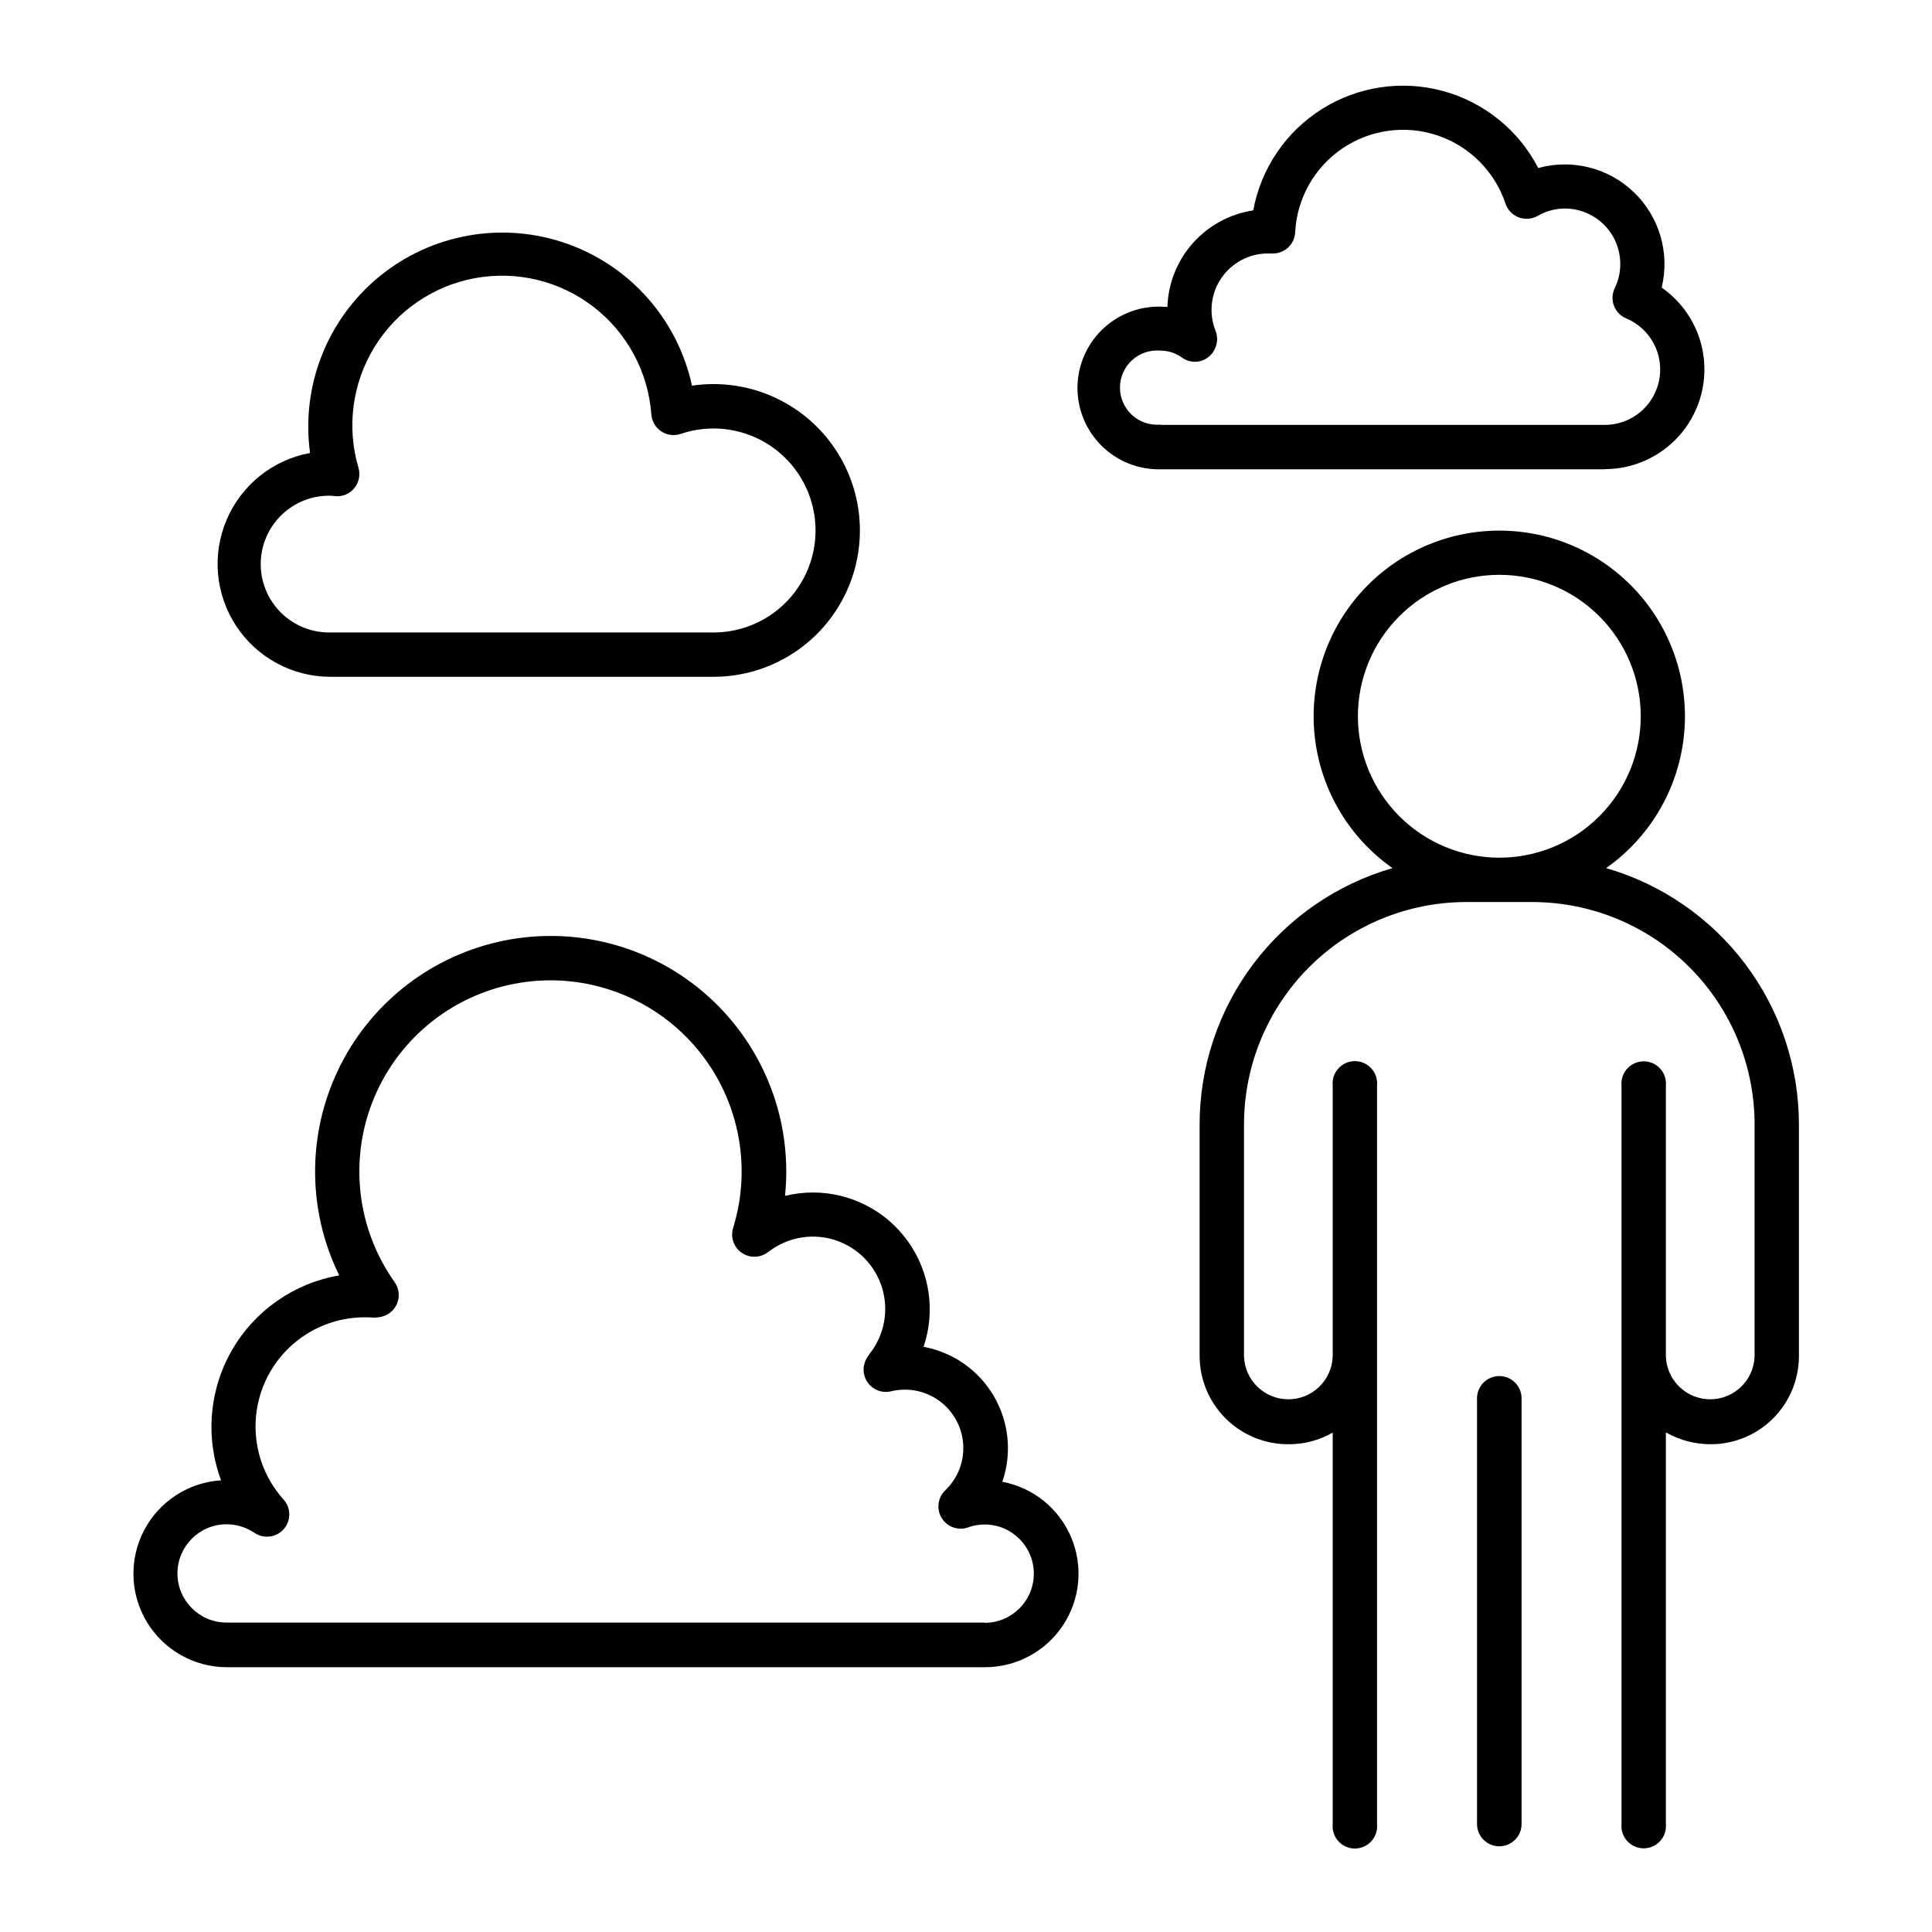 <?xml version="1.0" encoding="UTF-8"?>
<!-- Uploaded to: SVG Repo, www.svgrepo.com, Generator: SVG Repo Mixer Tools -->
<svg fill="#000000" width="800px" height="800px" version="1.1" viewBox="144 144 512 512" xmlns="http://www.w3.org/2000/svg">
 <g>
  <path d="m569.63 374.06c11.48-8.07 18.965-20.66 20.574-34.598s-2.812-27.902-12.145-38.379c-9.336-10.473-22.703-16.465-36.734-16.465s-27.395 5.992-36.73 16.465c-9.336 10.477-13.754 24.441-12.145 38.379s9.094 26.527 20.57 34.598c-14.723 4.25-27.672 13.172-36.891 25.418-9.215 12.246-14.207 27.152-14.219 42.48v61.492-0.004c0.039 6.238 2.562 12.199 7.008 16.57 4.449 4.371 10.453 6.789 16.688 6.723 4.062 0.004 8.051-1.059 11.574-3.082v103.73c-0.168 1.66 0.375 3.312 1.496 4.551 1.117 1.234 2.707 1.941 4.379 1.941 1.668 0 3.258-0.707 4.375-1.941 1.121-1.238 1.664-2.891 1.496-4.551v-195.68c0.168-1.66-0.375-3.312-1.496-4.551-1.117-1.238-2.707-1.941-4.375-1.941-1.672 0-3.262 0.703-4.379 1.941-1.121 1.238-1.664 2.891-1.496 4.551v71.703c-0.184 6.359-5.394 11.418-11.754 11.418-6.363 0-11.57-5.059-11.754-11.418v-61.488c0.016-15.609 6.227-30.574 17.262-41.609 11.039-11.039 26-17.246 41.609-17.266h17.566c15.605 0.02 30.57 6.227 41.609 17.266 11.035 11.035 17.242 26 17.262 41.609v61.492-0.004c-0.184 6.359-5.391 11.418-11.754 11.418-6.359 0-11.57-5.059-11.754-11.418v-71.703c0.152-1.652-0.398-3.293-1.52-4.519-1.117-1.223-2.699-1.922-4.359-1.922s-3.242 0.699-4.359 1.922c-1.121 1.227-1.672 2.867-1.52 4.519v195.68c-0.152 1.652 0.398 3.293 1.52 4.516 1.117 1.227 2.699 1.926 4.359 1.926s3.242-0.699 4.359-1.926c1.121-1.223 1.672-2.863 1.52-4.516v-103.79c3.633 2.07 7.746 3.156 11.926 3.141 6.188-0.008 12.117-2.469 16.488-6.844 4.375-4.371 6.836-10.301 6.844-16.488v-61.488c-0.02-15.32-5.016-30.219-14.23-42.453-9.215-12.238-22.152-21.152-36.871-25.406zm-65.781-40.246 0.004 0.004c0-9.941 3.949-19.477 10.977-26.504 7.027-7.031 16.562-10.98 26.504-10.98 9.938 0 19.473 3.949 26.5 10.98 7.031 7.027 10.98 16.562 10.98 26.504 0 9.938-3.949 19.473-10.98 26.5-7.027 7.031-16.562 10.98-26.5 10.98-9.938-0.012-19.465-3.965-26.492-10.992-7.027-7.027-10.98-16.555-10.988-26.488z"/>
  <path d="m541.33 508.67c-3.262 0-5.906 2.644-5.906 5.902v112.81c0 3.262 2.644 5.902 5.906 5.902 3.258 0 5.902-2.641 5.902-5.902v-112.84c-0.016-3.25-2.656-5.875-5.902-5.875z"/>
  <path d="m569.25 268.33c7.555 0.004 14.746-3.227 19.762-8.871 5.019-5.644 7.383-13.168 6.492-20.668-0.887-7.5-4.941-14.262-11.141-18.578 2.207-9.098-0.57-18.684-7.297-25.199-6.727-6.512-16.395-8.98-25.418-6.484-5.184-10.031-14.336-17.434-25.23-20.406-10.891-2.969-22.531-1.238-32.09 4.773-9.562 6.012-16.164 15.754-18.203 26.859-6.184 0.934-11.848 4.004-16.004 8.676-4.156 4.676-6.543 10.656-6.746 16.91-0.602 0-1.199-0.078-1.812-0.078v-0.004c-5.793-0.121-11.398 2.094-15.539 6.148-4.144 4.055-6.481 9.609-6.481 15.406 0 5.801 2.336 11.352 6.481 15.406 4.141 4.059 9.746 6.273 15.539 6.148h117.69zm-117.73-11.809c-2.75 0.25-5.481-0.672-7.519-2.535-2.035-1.867-3.199-4.5-3.199-7.266 0-2.762 1.164-5.394 3.199-7.262 2.039-1.863 4.769-2.785 7.519-2.539 2.082-0.008 4.113 0.656 5.789 1.891 2.121 1.496 4.981 1.402 6.996-0.234 2.055-1.68 2.789-4.5 1.809-6.969-1.816-4.602-1.238-9.801 1.543-13.895 2.781-4.09 7.406-6.539 12.352-6.543h0.984c1.566 0.09 3.106-0.445 4.273-1.488 1.172-1.047 1.879-2.516 1.965-4.082 0.445-8.953 5.059-17.184 12.469-22.234 7.41-5.047 16.758-6.332 25.254-3.473 8.5 2.863 15.164 9.539 18.012 18.043 0.551 1.676 1.828 3.016 3.473 3.656 1.645 0.637 3.488 0.504 5.027-0.359 2.199-1.285 4.699-1.965 7.242-1.969 3.906 0.004 7.652 1.562 10.406 4.332 2.758 2.769 4.293 6.523 4.277 10.43 0 2.207-0.508 4.383-1.477 6.363-0.695 1.457-0.766 3.129-0.195 4.637 0.57 1.508 1.734 2.715 3.215 3.344 4.195 1.75 7.344 5.344 8.527 9.734 1.18 4.387 0.266 9.074-2.484 12.695-2.746 3.621-7.016 5.762-11.562 5.805h-117.86z"/>
  <path d="m231.52 323.36h101.57c13.859 0 26.664-7.391 33.594-19.395 6.93-12 6.93-26.785 0-38.789-6.93-12-19.734-19.395-33.594-19.395-1.91 0-3.816 0.148-5.707 0.434-3.777-17.504-16.387-31.781-33.289-37.691-16.898-5.914-35.66-2.609-49.523 8.723-13.863 11.332-20.832 29.059-18.402 46.797-9.867 1.812-18.168 8.453-22.105 17.684-3.934 9.23-2.981 19.82 2.543 28.195 5.527 8.375 14.883 13.422 24.914 13.438zm0.219-47.988h0.09c0.355 0.051 0.707 0.09 1.074 0.117h-0.004c1.93 0.168 3.812-0.641 5.019-2.156 1.215-1.5 1.617-3.496 1.082-5.352-3.191-10.801-1.645-22.449 4.258-32.043 5.906-9.59 15.605-16.223 26.688-18.238 11.082-2.016 22.5 0.773 31.402 7.672s14.453 17.254 15.27 28.488c0.145 1.812 1.113 3.457 2.625 4.457 1.516 1.004 3.406 1.254 5.129 0.68 7.519-2.562 15.781-1.691 22.598 2.387 6.816 4.074 11.496 10.945 12.793 18.781 1.301 7.832-0.914 15.844-6.051 21.902-5.137 6.055-12.68 9.547-20.621 9.547h-101.57c-4.875 0.078-9.578-1.809-13.047-5.242-3.469-3.43-5.406-8.113-5.375-12.992 0.027-4.875 2.023-9.535 5.531-12.926s8.234-5.223 13.109-5.082z"/>
  <path d="m409.65 536.61c2.566-7.516 1.734-15.777-2.277-22.629-4.012-6.852-10.805-11.621-18.613-13.062 3.195-9.441 1.652-19.844-4.148-27.949s-15.148-12.926-25.117-12.945c-2.512-0.004-5.016 0.297-7.457 0.895 0.219-2.152 0.332-4.312 0.332-6.473-0.004-19.043-8.703-37.039-23.617-48.879-14.91-11.836-34.414-16.223-52.957-11.91-18.547 4.312-34.113 16.852-42.27 34.059-8.16 17.203-8.023 37.191 0.371 54.281-11.945 2.039-22.363 9.293-28.418 19.793-6.055 10.5-7.113 23.152-2.894 34.512-8.641 0.547-16.371 5.562-20.391 13.23-4.023 7.668-3.75 16.879 0.719 24.297 4.465 7.418 12.48 11.969 21.141 12h200.99c8.305-0.004 16.055-4.164 20.648-11.082 4.59-6.922 5.41-15.68 2.184-23.332-3.227-7.652-10.066-13.184-18.227-14.727zm-4.606 37.391h-200.99c-7.195 0-13.027-5.832-13.027-13.027 0-7.195 5.832-13.027 13.027-13.027 2.434 0.008 4.816 0.688 6.887 1.965l0.984 0.602c2.496 1.363 5.613 0.754 7.41-1.453 1.797-2.207 1.766-5.383-0.078-7.551l-0.344-0.383c-4.922-5.606-7.488-12.895-7.164-20.348 0.324-7.449 3.512-14.488 8.902-19.648 5.387-5.156 12.559-8.035 20.016-8.035 0.727 0 1.438 0 2.144 0.078 0.445 0.027 0.891 0.008 1.328-0.059l0.59-0.09 0.004 0.004c2-0.332 3.695-1.672 4.481-3.543s0.551-4.016-0.613-5.68c-10.152-14.277-12.203-32.785-5.43-48.938 6.777-16.156 21.414-27.664 38.715-30.43 17.297-2.769 34.797 3.598 46.273 16.832 11.477 13.234 15.301 31.457 10.113 48.191-0.715 2.391 0.152 4.977 2.168 6.449 2.016 1.477 4.738 1.523 6.805 0.121l0.816-0.582v0.004c5.019-3.699 11.527-4.723 17.441-2.75 5.914 1.977 10.496 6.707 12.289 12.68 1.789 5.973 0.562 12.441-3.289 17.344-0.137 0.168-0.262 0.34-0.375 0.523l-0.375 0.609c-1.258 2.031-1.168 4.621 0.227 6.562 1.398 1.938 3.824 2.844 6.152 2.293 1.199-0.293 2.434-0.441 3.668-0.441 4.152 0 8.129 1.664 11.043 4.621 2.91 2.957 4.516 6.957 4.449 11.109-0.062 4.148-1.793 8.102-4.797 10.965-1.984 1.918-2.375 4.961-0.941 7.32 1.438 2.359 4.32 3.406 6.938 2.519l0.523-0.188h-0.004c1.273-0.398 2.602-0.605 3.938-0.609 7.195 0 13.027 5.832 13.027 13.027 0 7.195-5.832 13.031-13.027 13.031z"/>
 </g>
</svg>